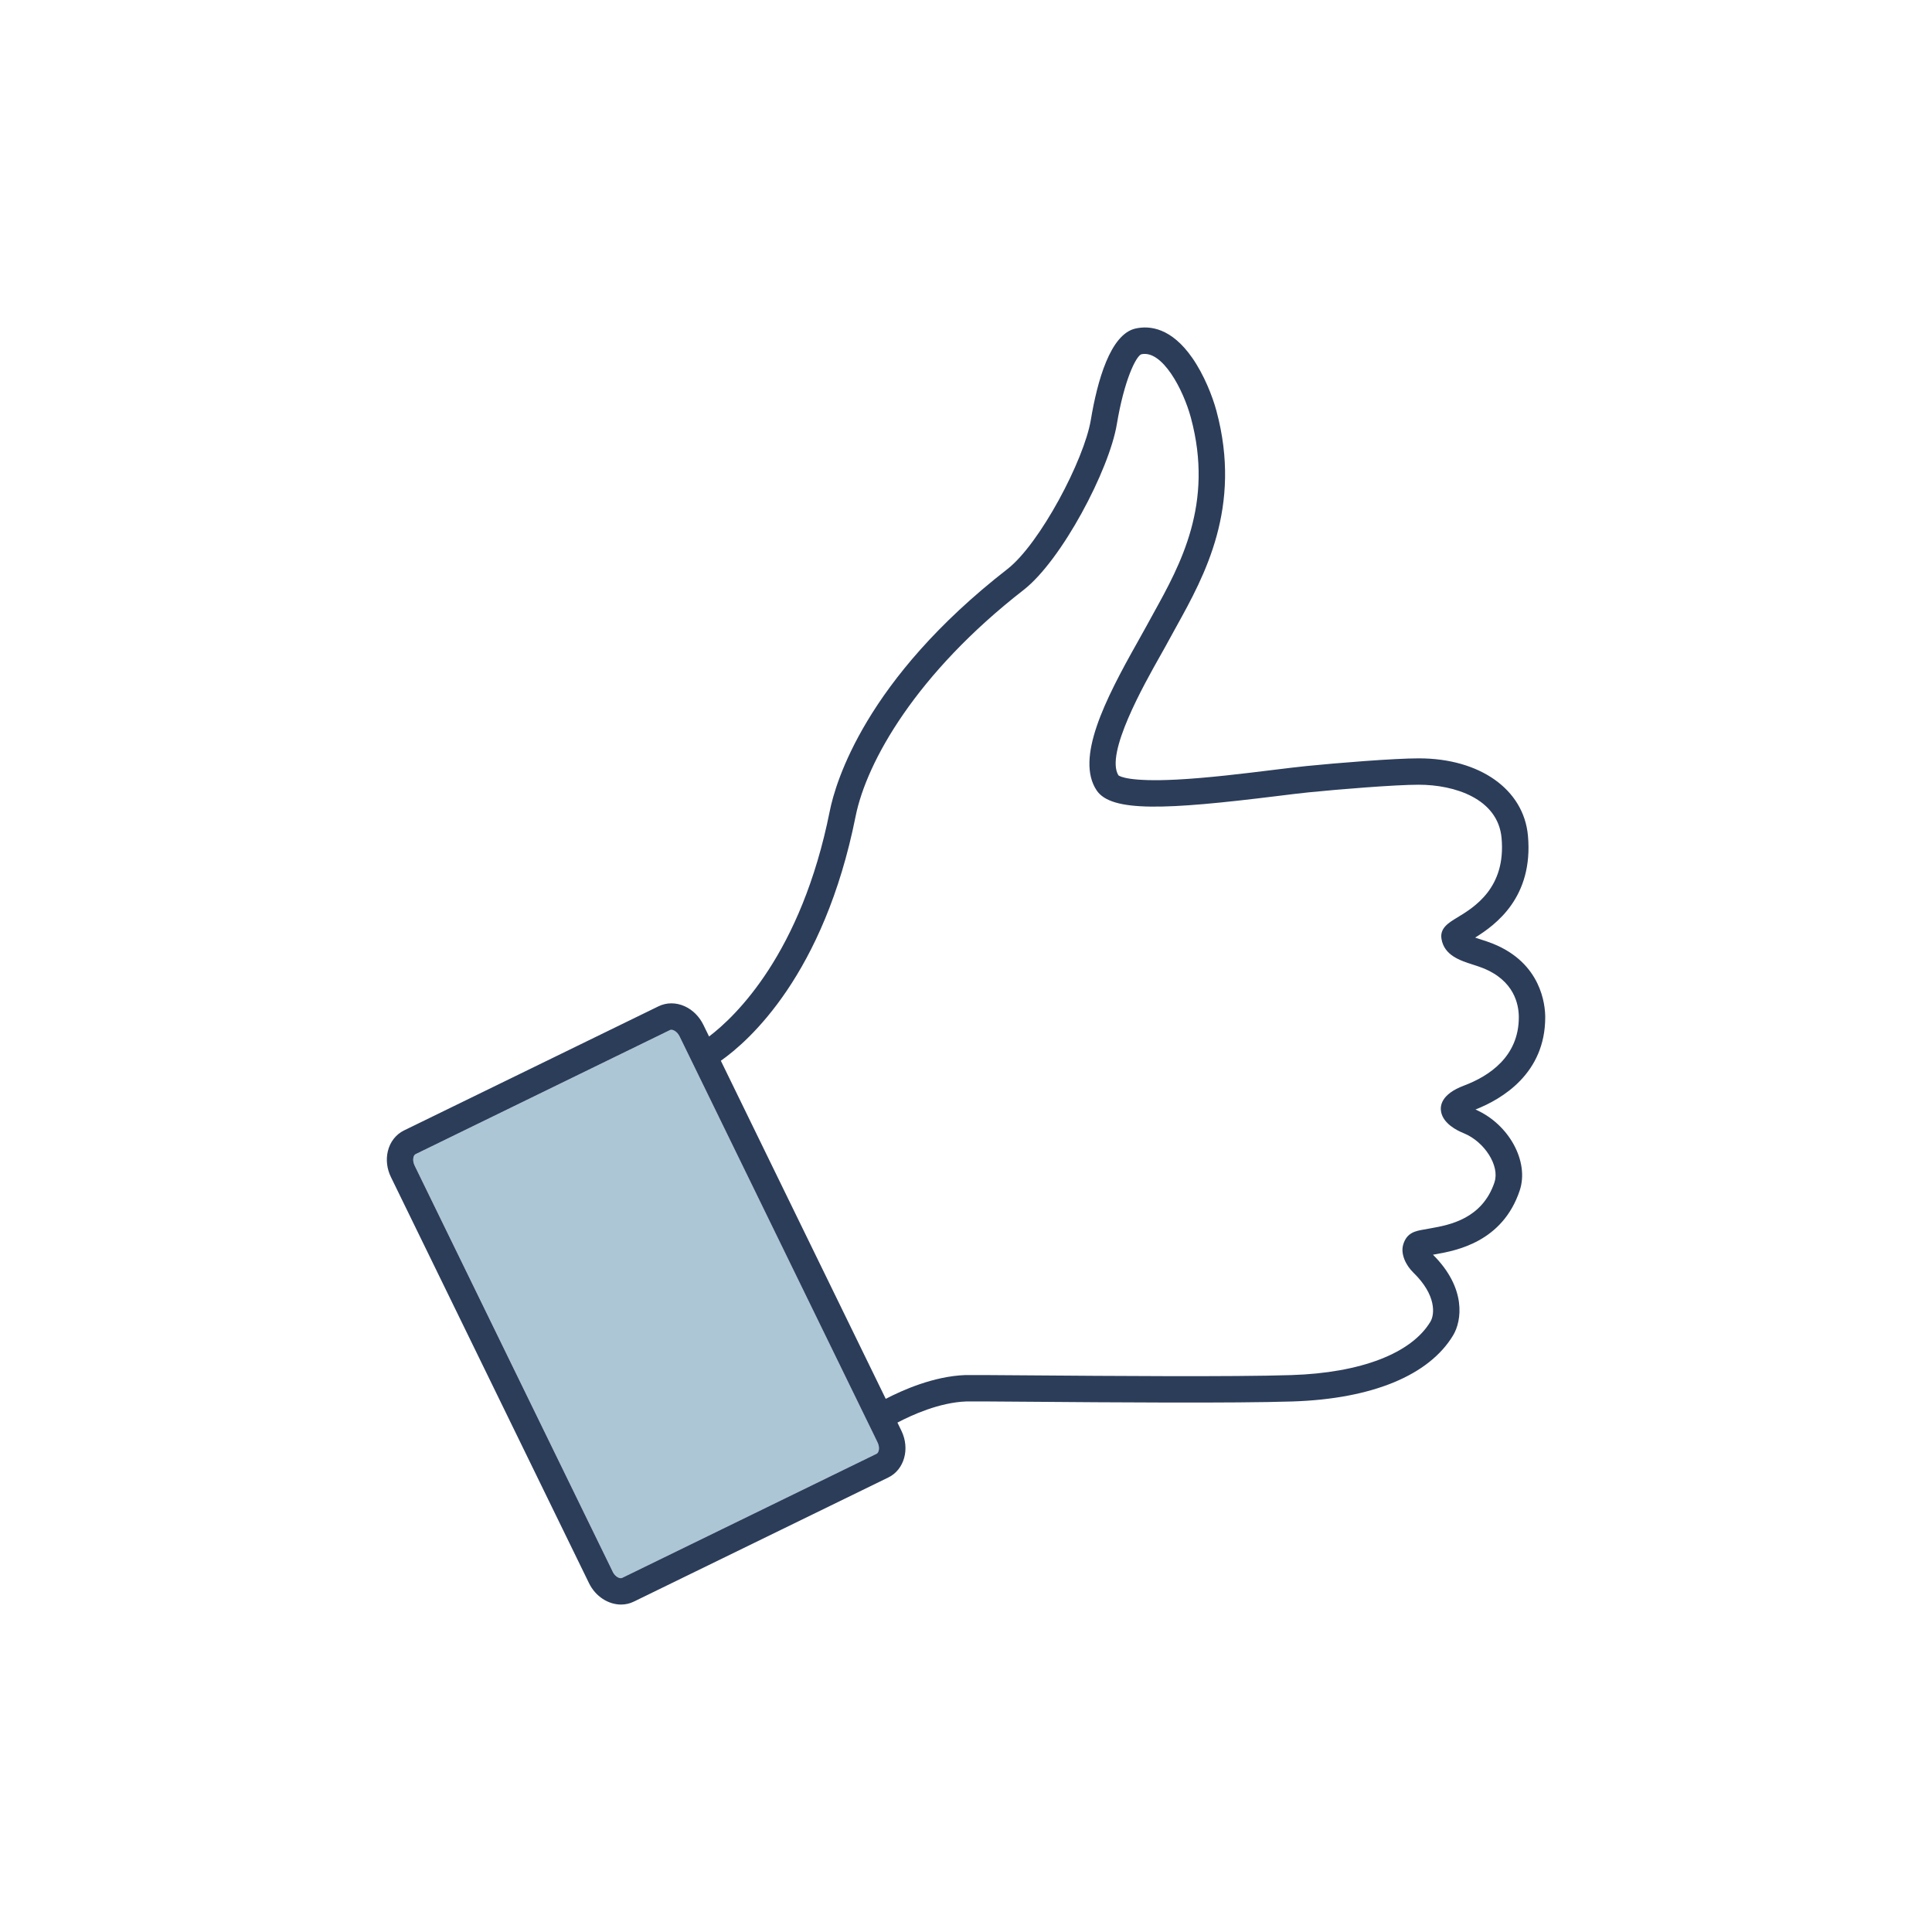 <?xml version="1.0" encoding="UTF-8"?>
<svg xmlns="http://www.w3.org/2000/svg" id="VEKTOR_7pt" viewBox="0 0 512 512">
  <defs>
    <style>.cls-1{fill:none;}.cls-2{fill:#adc6d6;}.cls-3{fill:#2c3d5a;}</style>
  </defs>
  <path class="cls-1" d="m387.89,300.33c-1.96-.8-5.35-2.58-5.97-5.58-.34-1.65-.01-4.76,6.05-7.04,6.63-2.5,14.53-7.66,14.53-18.1,0-3.45-1.23-9.73-9.5-13.03-.84-.34-1.78-.64-2.68-.93-3.39-1.09-7.62-2.45-8.32-6.86-.45-2.82,1.89-4.23,4.14-5.59,4.54-2.75,13-7.87,11.79-21.1-.95-10.42-12.42-14.12-21.96-14.12-6.26,0-21.1,1.2-29.16,2.02-2.26.23-5.19.59-8.58,1.01-29.17,3.6-43.73,4.29-47.61-1.53-5.65-8.48,2.22-24,10.76-39.16.87-1.55,1.66-2.94,2.3-4.13.63-1.16,1.29-2.36,1.98-3.61,7.16-12.94,16.07-29.04,9.94-51.84-2.02-7.52-7.6-18.07-13.16-16.83-1.44.59-4.53,6.9-6.47,18.53-2.02,12.13-14.61,36.06-24.71,43.92-28.39,22.08-41.61,45.48-44.52,60.01-8.4,41.99-28.23,59.5-35.71,64.76l12.4,25.43,31.3,64.17c4.47-2.33,12.72-5.99,21.02-6.3,1.31-.05,6.94,0,17.61.08,20.06.16,53.62.42,68.92-.08,18.35-.6,31.76-5.76,36.8-14.16,1.13-1.88,1.63-7.01-4.52-12.99-1.89-1.83-3.46-4.84-2.7-7.42.94-3.22,3.27-3.62,5.53-4.01.38-.07.82-.14,1.33-.24l.6-.11c4.72-.85,13.5-2.44,16.75-12.2,1.43-4.28-2.62-10.7-8.17-12.95Z"></path>
  <path class="cls-2" d="m232.57,382.24l-.78-1.61h0s-39.49-80.97-39.49-80.97l-12.2-25.02c-.35-.73-.91-1.3-1.52-1.58-.15-.07-.4-.16-.65-.16-.12,0-.24.02-.35.07l-67.45,32.9c-.34.17-.49.6-.55.84-.16.66-.04,1.45.31,2.18l52.48,107.59c.7,1.43,1.96,1.95,2.52,1.67l67.45-32.9c.56-.27.93-1.59.24-3.02Z"></path>
  <path class="cls-3" d="m391,294.04c7.17-2.82,18.5-9.62,18.5-24.44,0-3.28-1-14.37-13.9-19.53-1.07-.43-2.12-.77-3.13-1.09-.46-.15-1.01-.33-1.54-.51,5.44-3.38,15.47-10.67,13.99-27.01-1.11-12.25-12.74-20.49-28.93-20.49-6.5,0-21.66,1.22-29.87,2.05-2.34.24-5.3.6-8.73,1.02-7.7.95-17.29,2.13-25.58,2.56-12.38.63-15.01-.82-15.41-1.12-3.57-5.72,6.7-23.95,11.1-31.75.9-1.59,1.71-3.03,2.36-4.25.61-1.14,1.27-2.32,1.94-3.53,7.36-13.3,17.44-31.52,10.57-57.05-1.03-3.83-3.26-9.54-6.41-14.06-5.54-7.96-11.24-8.62-15.03-7.78-6.71,1.49-10.15,13.99-11.85,24.21-1.77,10.61-13.5,32.85-22.11,39.54-37.64,29.27-45.55,56.51-47.08,64.16-7.55,37.76-24.96,54.38-31.98,59.71l-1.52-3.11c-1.07-2.19-2.81-3.93-4.91-4.89-2.3-1.05-4.83-1.05-6.97,0l-67.45,32.9c-2.13,1.04-3.7,3.04-4.28,5.5-.54,2.24-.25,4.68.83,6.88l52.48,107.59c1.73,3.55,5.13,5.67,8.5,5.67,1.15,0,2.31-.25,3.38-.78l67.45-32.9h0c4.23-2.06,5.78-7.61,3.46-12.38l-1.05-2.16c3.83-2.02,11.15-5.34,18.21-5.6,1.21-.04,8.3.01,17.29.08,20.11.16,53.76.42,69.2-.08,21.08-.68,36.2-6.92,42.58-17.56,2.25-3.75,3.61-12.41-5.36-21.33.08-.02.17-.03.26-.05l.58-.1c5.26-.95,17.58-3.18,22.15-16.87,2.57-7.7-2.88-17.6-11.71-21.45Zm-228.64,122.44l-52.48-107.59c-.35-.73-.47-1.52-.31-2.18.06-.24.21-.67.55-.84l67.45-32.9c.11-.05.23-.07.35-.07.25,0,.5.09.65.16.61.28,1.17.86,1.52,1.58l12.2,25.02,39.49,80.97h0s.78,1.61.78,1.61c.7,1.43.33,2.74-.24,3.02l-67.45,32.9c-.56.28-1.82-.24-2.52-1.67Zm233.71-103.2c-3.25,9.76-12.03,11.35-16.75,12.2l-.6.11c-.51.09-.95.17-1.33.24-2.25.39-4.58.79-5.53,4.01-.76,2.58.81,5.59,2.7,7.42,6.16,5.98,5.65,11.11,4.52,12.99-5.04,8.41-18.46,13.57-36.8,14.16-15.3.5-48.86.23-68.92.08-10.67-.08-16.3-.12-17.61-.08-8.3.31-16.55,3.97-21.02,6.3l-31.3-64.17-12.4-25.43c7.48-5.27,27.31-22.78,35.71-64.76,2.91-14.53,16.13-37.93,44.52-60.01,10.1-7.86,22.69-31.79,24.71-43.92,1.94-11.63,5.03-17.94,6.47-18.53,5.56-1.24,11.14,9.31,13.16,16.83,6.14,22.79-2.78,38.9-9.94,51.84-.69,1.24-1.35,2.44-1.98,3.61-.64,1.19-1.43,2.58-2.3,4.13-8.55,15.17-16.42,30.68-10.76,39.16,3.88,5.82,18.44,5.13,47.61,1.53,3.39-.42,6.32-.78,8.58-1.01,8.06-.81,22.9-2.02,29.16-2.02,9.54,0,21.01,3.7,21.96,14.12,1.2,13.23-7.25,18.35-11.79,21.1-2.25,1.36-4.59,2.78-4.14,5.59.7,4.41,4.92,5.77,8.32,6.86.9.29,1.83.59,2.68.93,8.27,3.31,9.5,9.59,9.5,13.03,0,10.44-7.9,15.6-14.53,18.1-6.07,2.28-6.4,5.39-6.05,7.04.62,3,4.01,4.79,5.97,5.58,5.55,2.26,9.6,8.67,8.17,12.95Z"></path>
</svg>

